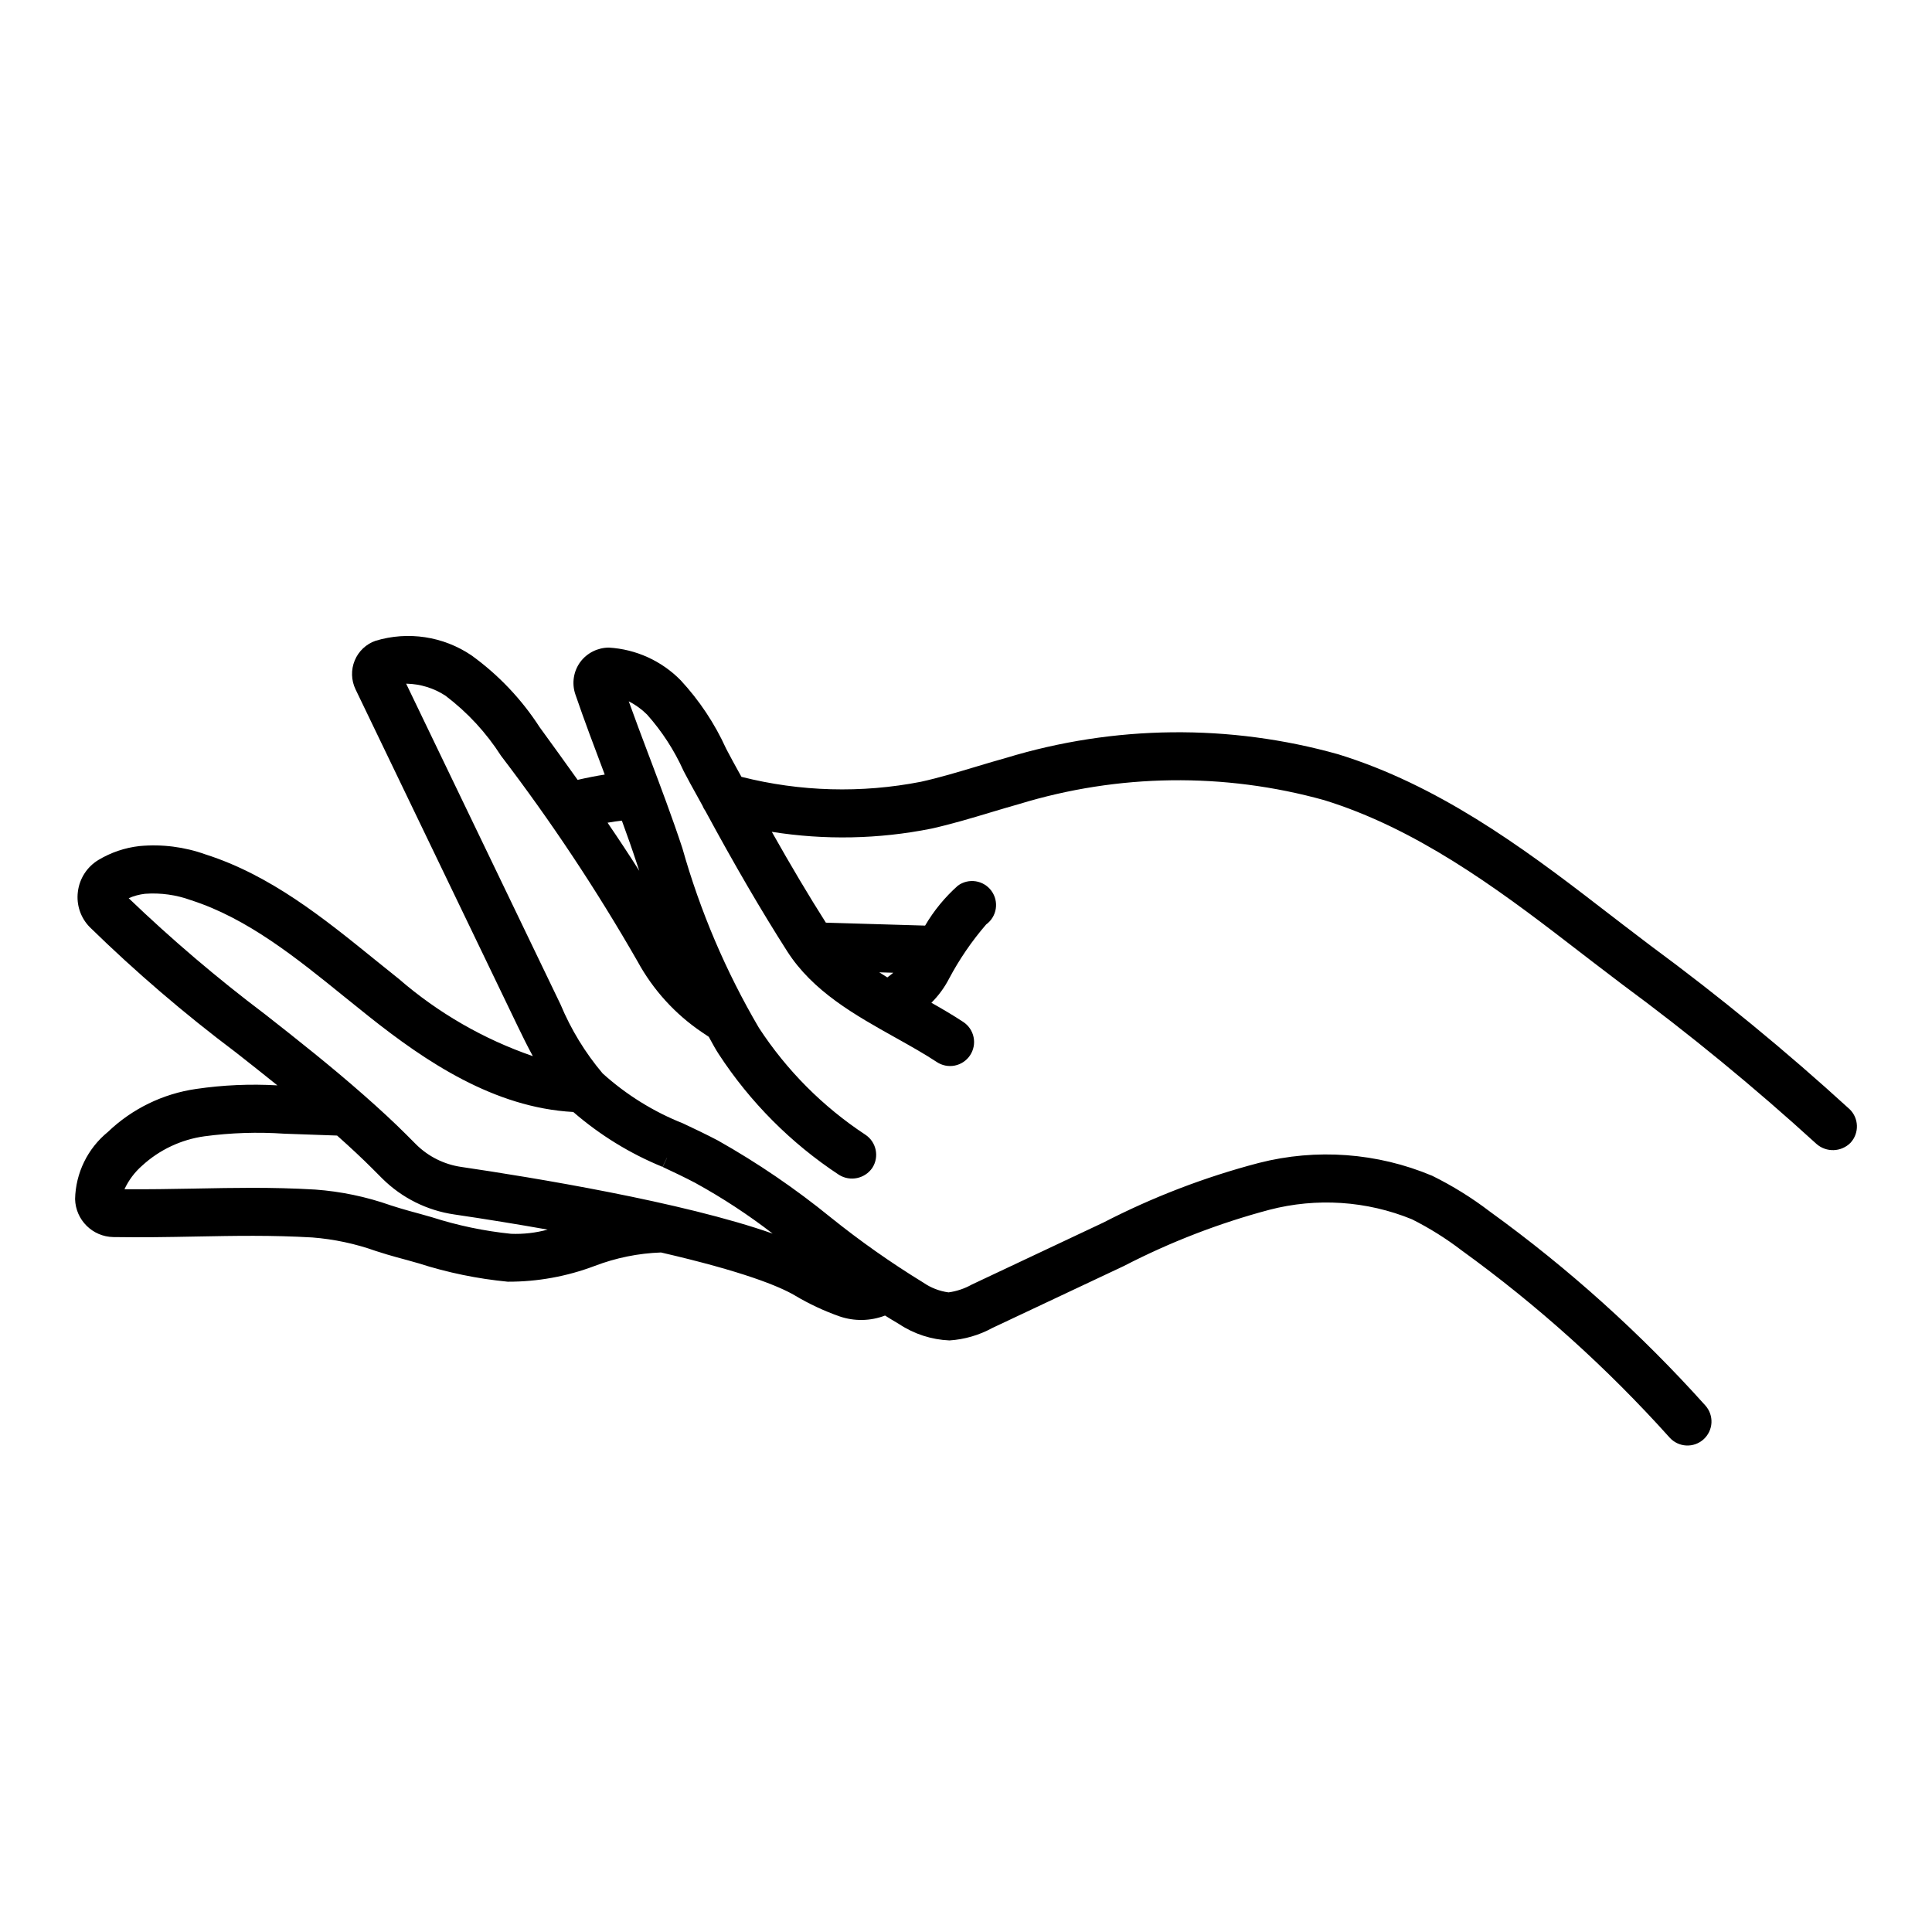<?xml version="1.0" encoding="UTF-8"?>
<!-- Uploaded to: ICON Repo, www.svgrepo.com, Generator: ICON Repo Mixer Tools -->
<svg fill="#000000" width="800px" height="800px" version="1.1" viewBox="144 144 512 512" xmlns="http://www.w3.org/2000/svg">
 <path d="m634.09 437.88-0.016-0.016c-16.777-15.324-34.348-29.758-52.637-43.238-4.496-3.418-9.062-6.898-13.777-10.539-20.586-15.918-42.871-32.129-68.984-40.184h0.004c-28.832-8.105-59.383-7.777-88.035 0.941-2.523 0.699-5.039 1.453-7.547 2.203l-0.555 0.168c-4.758 1.426-9.676 2.902-14.496 3.965-15.75 3.082-31.992 2.633-47.551-1.309-0.297-0.535-0.59-1.066-0.887-1.594-0.949-1.719-1.902-3.43-2.828-5.215l-0.379-0.723c-3.008-6.617-7.059-12.707-11.996-18.039-5.055-5.16-11.852-8.258-19.062-8.68-2.957 0.02-5.738 1.41-7.523 3.766-1.84 2.477-2.344 5.703-1.344 8.625 2.375 6.938 5.023 13.941 7.621 20.82l0.164 0.441c-2.203 0.34-4.59 0.809-7.184 1.402-3.336-4.676-6.68-9.312-10.035-13.918h-0.004c-4.789-7.43-10.926-13.902-18.094-19.078-7.465-5.047-16.805-6.465-25.426-3.859-2.496 0.871-4.5 2.766-5.508 5.207-1.023 2.465-0.945 5.25 0.211 7.656l42.859 89.039c1.332 2.769 2.676 5.504 4.129 8.172v-0.004c-13.031-4.488-25.086-11.434-35.504-20.461-1.957-1.555-3.91-3.133-5.871-4.719l-0.555-0.449c-13.543-10.965-27.551-22.309-44.793-27.824l0.004 0.004c-5.613-2.019-11.602-2.777-17.543-2.219-3.852 0.434-7.566 1.695-10.891 3.695-3.004 1.828-5 4.93-5.418 8.418-0.441 3.457 0.73 6.926 3.184 9.402 12.148 11.859 25.047 22.918 38.621 33.117 3.469 2.719 7.223 5.68 11.074 8.789v-0.004c-7.188-0.418-14.402-0.102-21.527 0.945-8.805 1.266-16.988 5.254-23.41 11.406-5.356 4.371-8.527 10.871-8.68 17.785 0.141 5.531 4.617 9.973 10.148 10.066 7.512 0.117 14.371 0.004 21.969-0.145 10.262-0.195 19.957-0.379 30.77 0.25 5.738 0.449 11.387 1.652 16.809 3.582l0.527 0.164c1.691 0.535 3.332 1.055 4.961 1.484 1.953 0.516 3.867 1.059 5.879 1.629h-0.004c7.668 2.461 15.578 4.09 23.594 4.863 7.879 0.027 15.695-1.391 23.062-4.184 5.617-2.144 11.551-3.348 17.562-3.562 21.828 5.039 31.32 8.961 35.445 11.371h-0.004c3.773 2.254 7.766 4.121 11.91 5.578 3.914 1.328 8.164 1.246 12.02-0.234 1.23 0.777 2.473 1.531 3.723 2.262h0.004c3.973 2.637 8.59 4.133 13.352 4.332 3.984-0.266 7.863-1.391 11.367-3.309l34.895-16.438h-0.004c12.258-6.332 25.164-11.316 38.496-14.867 12.535-3.266 25.793-2.391 37.789 2.504 4.637 2.324 9.039 5.082 13.156 8.234 20.094 14.531 38.582 31.168 55.145 49.625 1.129 1.254 2.715 2.008 4.402 2.094 1.684 0.09 3.336-0.5 4.59-1.633 1.254-1.129 2.008-2.715 2.094-4.402 0.082-1.688-0.508-3.34-1.641-4.59-17.148-19.109-36.289-36.336-57.098-51.379-4.773-3.648-9.891-6.824-15.281-9.48-14.539-6.106-30.672-7.297-45.953-3.391-14.246 3.734-28.039 9.023-41.129 15.773l-34.922 16.457c-1.906 1.07-3.996 1.77-6.16 2.07-2.41-0.324-4.707-1.219-6.703-2.602-8.535-5.231-16.73-11-24.531-17.273-9.367-7.621-19.363-14.438-29.883-20.375-3.016-1.59-6.16-3.078-9.23-4.527-7.836-3.106-15.055-7.594-21.312-13.242-4.637-5.488-8.398-11.656-11.164-18.285l-40.914-85.008h0.145-0.004c3.66 0.078 7.223 1.184 10.285 3.188 5.805 4.394 10.789 9.785 14.715 15.918 13.246 17.355 25.336 35.566 36.191 54.508 4.098 7.516 9.938 13.941 17.027 18.734l1.844 1.234 0.418 0.766c0.695 1.277 1.391 2.555 2.195 3.785v0.004c8.324 12.758 19.188 23.664 31.914 32.039 2.957 1.824 6.828 1.012 8.801-1.852 1.906-2.941 1.09-6.867-1.836-8.801-11.246-7.406-20.848-17.051-28.211-28.324-8.766-14.938-15.578-30.938-20.281-47.605-2.641-8.023-5.703-16.129-8.652-23.965l-0.227-0.59c-1.777-4.715-3.598-9.539-5.332-14.367l-0.004-0.004c1.789 0.91 3.426 2.094 4.848 3.508 3.949 4.43 7.199 9.434 9.637 14.84l0.379 0.734c0.945 1.824 1.93 3.598 2.914 5.367 0.594 1.074 1.191 2.141 1.777 3.223 0.191 0.492 0.445 0.961 0.758 1.387 7.711 14.254 14.789 26.402 21.637 37.125 6.824 10.699 17.922 16.906 28.949 23.066 3.824 2.141 7.43 4.164 10.707 6.32v0.004c1.406 0.945 3.133 1.289 4.793 0.961 1.664-0.332 3.125-1.312 4.062-2.727s1.27-3.141 0.926-4.801c-0.34-1.66-1.332-3.117-2.75-4.043-2.668-1.762-5.5-3.418-8.43-5.078 1.871-1.855 3.441-3.992 4.656-6.332 2.731-5.16 6.039-9.996 9.855-14.414 1.367-0.992 2.281-2.488 2.547-4.156 0.266-1.668-0.145-3.371-1.141-4.738-0.992-1.367-2.492-2.281-4.16-2.543-1.668-0.258-3.371 0.152-4.734 1.148-3.434 3.055-6.367 6.625-8.691 10.59l-26.297-0.777c-4.527-7.125-9.25-15.066-14.328-24.074 14.027 2.231 28.34 1.945 42.27-0.844 5.367-1.195 10.766-2.812 15.523-4.246l0.906-0.27c2.269-0.68 4.535-1.352 6.812-1.992 26.309-8.051 54.371-8.414 80.879-1.043 24.051 7.426 45.273 22.895 64.949 38.094 4.586 3.547 9.039 6.938 13.422 10.273l0.562 0.43c17.898 13.199 35.098 27.324 51.527 42.312 2.613 2.305 6.57 2.168 9.023-0.309 2.375-2.574 2.231-6.582-0.324-8.977zm-320.68-63.109c-2.602-4.117-5.398-8.355-8.398-12.746 1.363-0.242 2.625-0.422 3.789-0.547 1.379 3.766 2.715 7.531 3.945 11.285 0.227 0.68 0.449 1.352 0.664 2.008zm6.219 78.488c2.883 1.352 5.856 2.762 8.68 4.25v0.004c7.152 3.938 13.992 8.418 20.457 13.406-23.844-8.41-64.047-14.945-82.535-17.672h0.004c-4.512-0.652-8.695-2.734-11.938-5.938l-2.699-2.707c-3.207-3.199-6.727-6.465-11.406-10.586l-0.004 0.004-0.082-0.074c-8.383-7.371-16.988-14.188-25.918-21.195h-0.004c-12.621-9.516-24.668-19.773-36.078-30.719 1.375-0.605 2.832-1 4.324-1.168 4.137-0.305 8.289 0.273 12.184 1.695 14.977 4.797 28.039 15.375 40.668 25.605 2.168 1.758 4.34 3.508 6.516 5.234 15 11.91 33.098 24.137 54.137 25.293h-0.004c7.039 6.106 15.027 11.02 23.652 14.543l1.156-2.391 0.02 0.012-1.133 2.402zm-100.31-8.82 14.016 0.496c3.664 3.262 6.633 6.043 9.258 8.664l2.734 2.742h0.004c5.168 5.121 11.844 8.453 19.047 9.5 8.422 1.238 16.754 2.598 24.758 4.019-3.164 0.863-6.438 1.238-9.715 1.109-7.129-0.73-14.164-2.207-20.988-4.398-1.996-0.57-4.019-1.141-6.062-1.688-1.609-0.434-3.234-0.949-4.926-1.484l0.004-0.004c-6.426-2.258-13.117-3.652-19.906-4.148-5.894-0.348-11.41-0.461-16.836-0.461-4.867 0-9.664 0.094-14.582 0.188l-0.742 0.016c-5.93 0.109-12.031 0.215-18.391 0.168l-0.004-0.004c1.105-2.379 2.691-4.5 4.664-6.231 4.59-4.215 10.355-6.934 16.527-7.793 7.004-0.938 14.09-1.168 21.141-0.691zm157.71-42.762 3.695 0.109c-0.473 0.402-0.992 0.816-1.57 1.238-0.734-0.449-1.441-0.902-2.125-1.344z"/>
</svg>